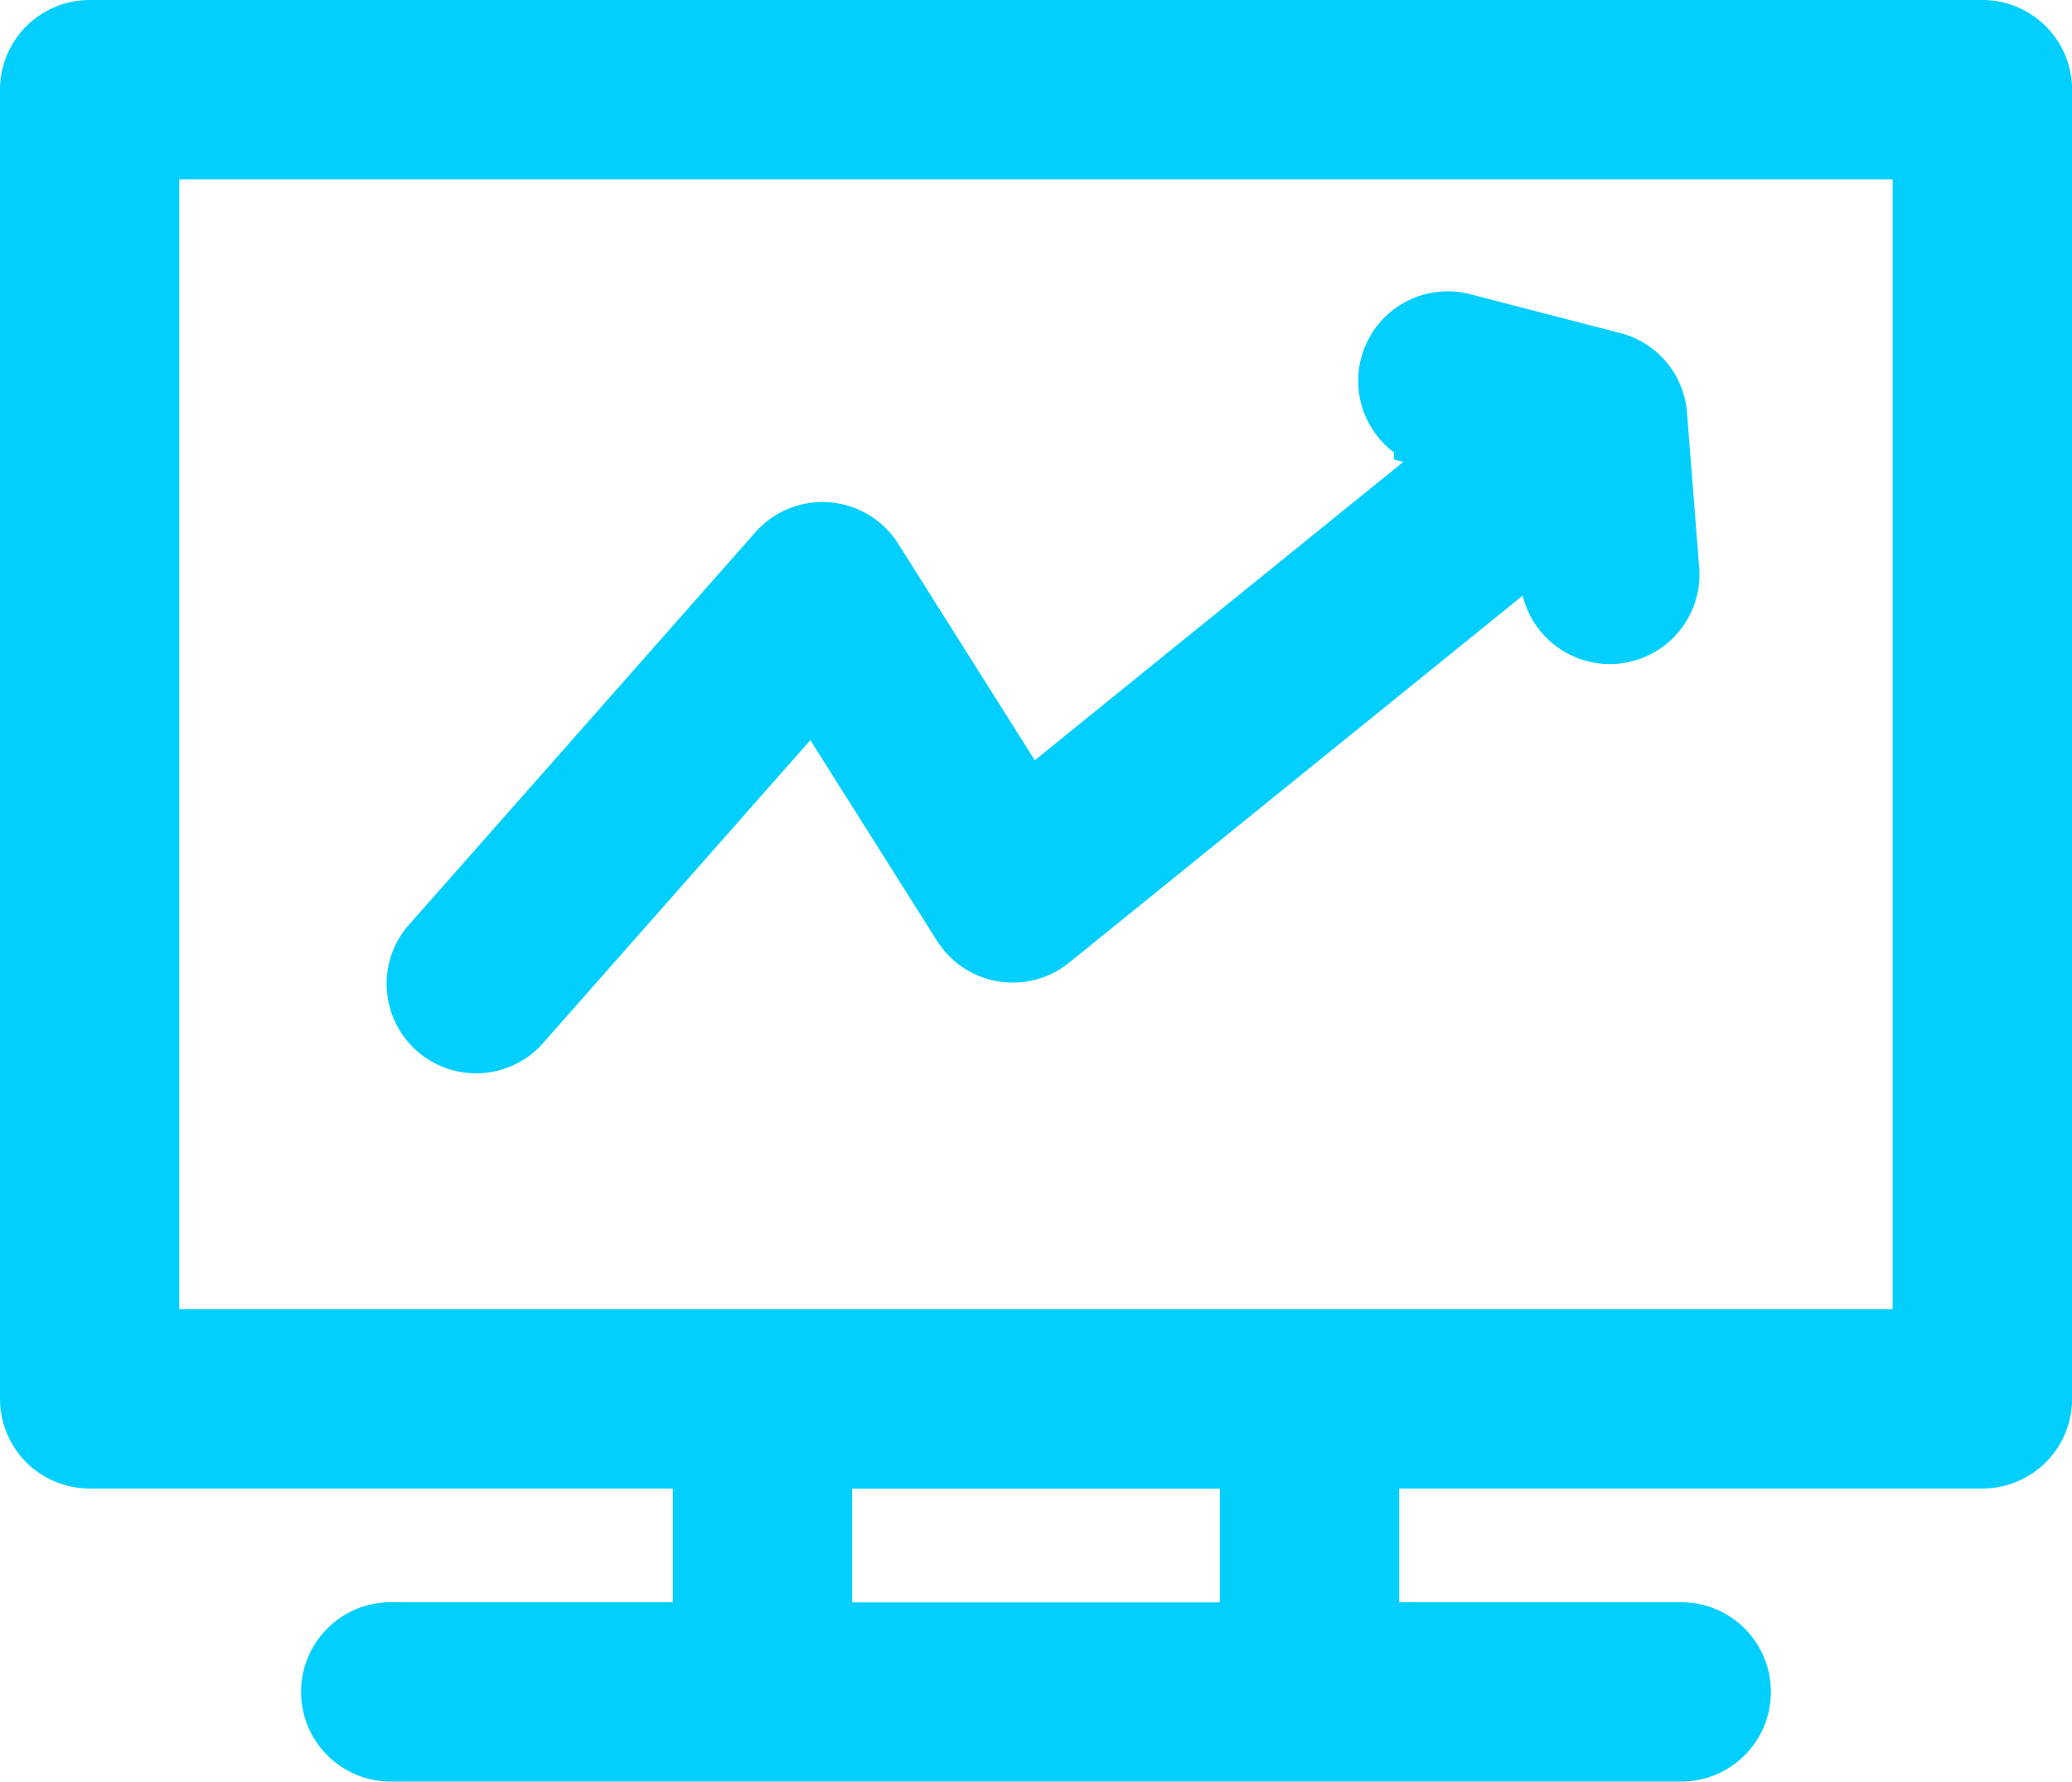 <svg xmlns="http://www.w3.org/2000/svg" width="52" height="44.71" viewBox="0 0 52 44.71">
  <g id="Layer_x0020_1" transform="translate(-18.93 -70.06)">
    <path id="Path_4336" data-name="Path 4336" d="M12.181,71.06h47.5a1.251,1.251,0,0,1,1.251,1.251v32.853a1.25,1.25,0,0,1-1.251,1.251H44.045v4.854h8.127a1.251,1.251,0,0,1,0,2.5H19.687a1.251,1.251,0,0,1,0-2.5h8.127v-4.854H12.181a1.25,1.25,0,0,1-1.251-1.251V72.311a1.251,1.251,0,0,1,1.251-1.251ZM51.271,80.5l.309,3.92a1.25,1.25,0,0,1-2.492.185l-.121-1.55L36.152,93.425a1.249,1.249,0,0,1-1.86-.288L30.4,86.972l-7.638,8.656A1.246,1.246,0,0,1,20.9,93.978l8.738-9.9a1.248,1.248,0,0,1,1.988.161l4.028,6.385,11.667-9.445-1.407-.364a1.247,1.247,0,0,1,.626-2.413l3.783.979a1.243,1.243,0,0,1,.949,1.118Zm-9.727,25.918H30.316v4.854H41.544ZM58.429,73.561h-45v30.352h45Z" transform="translate(9)" fill="#03cfff" stroke="#03cfff" stroke-width="2"/>
  </g>
</svg>
